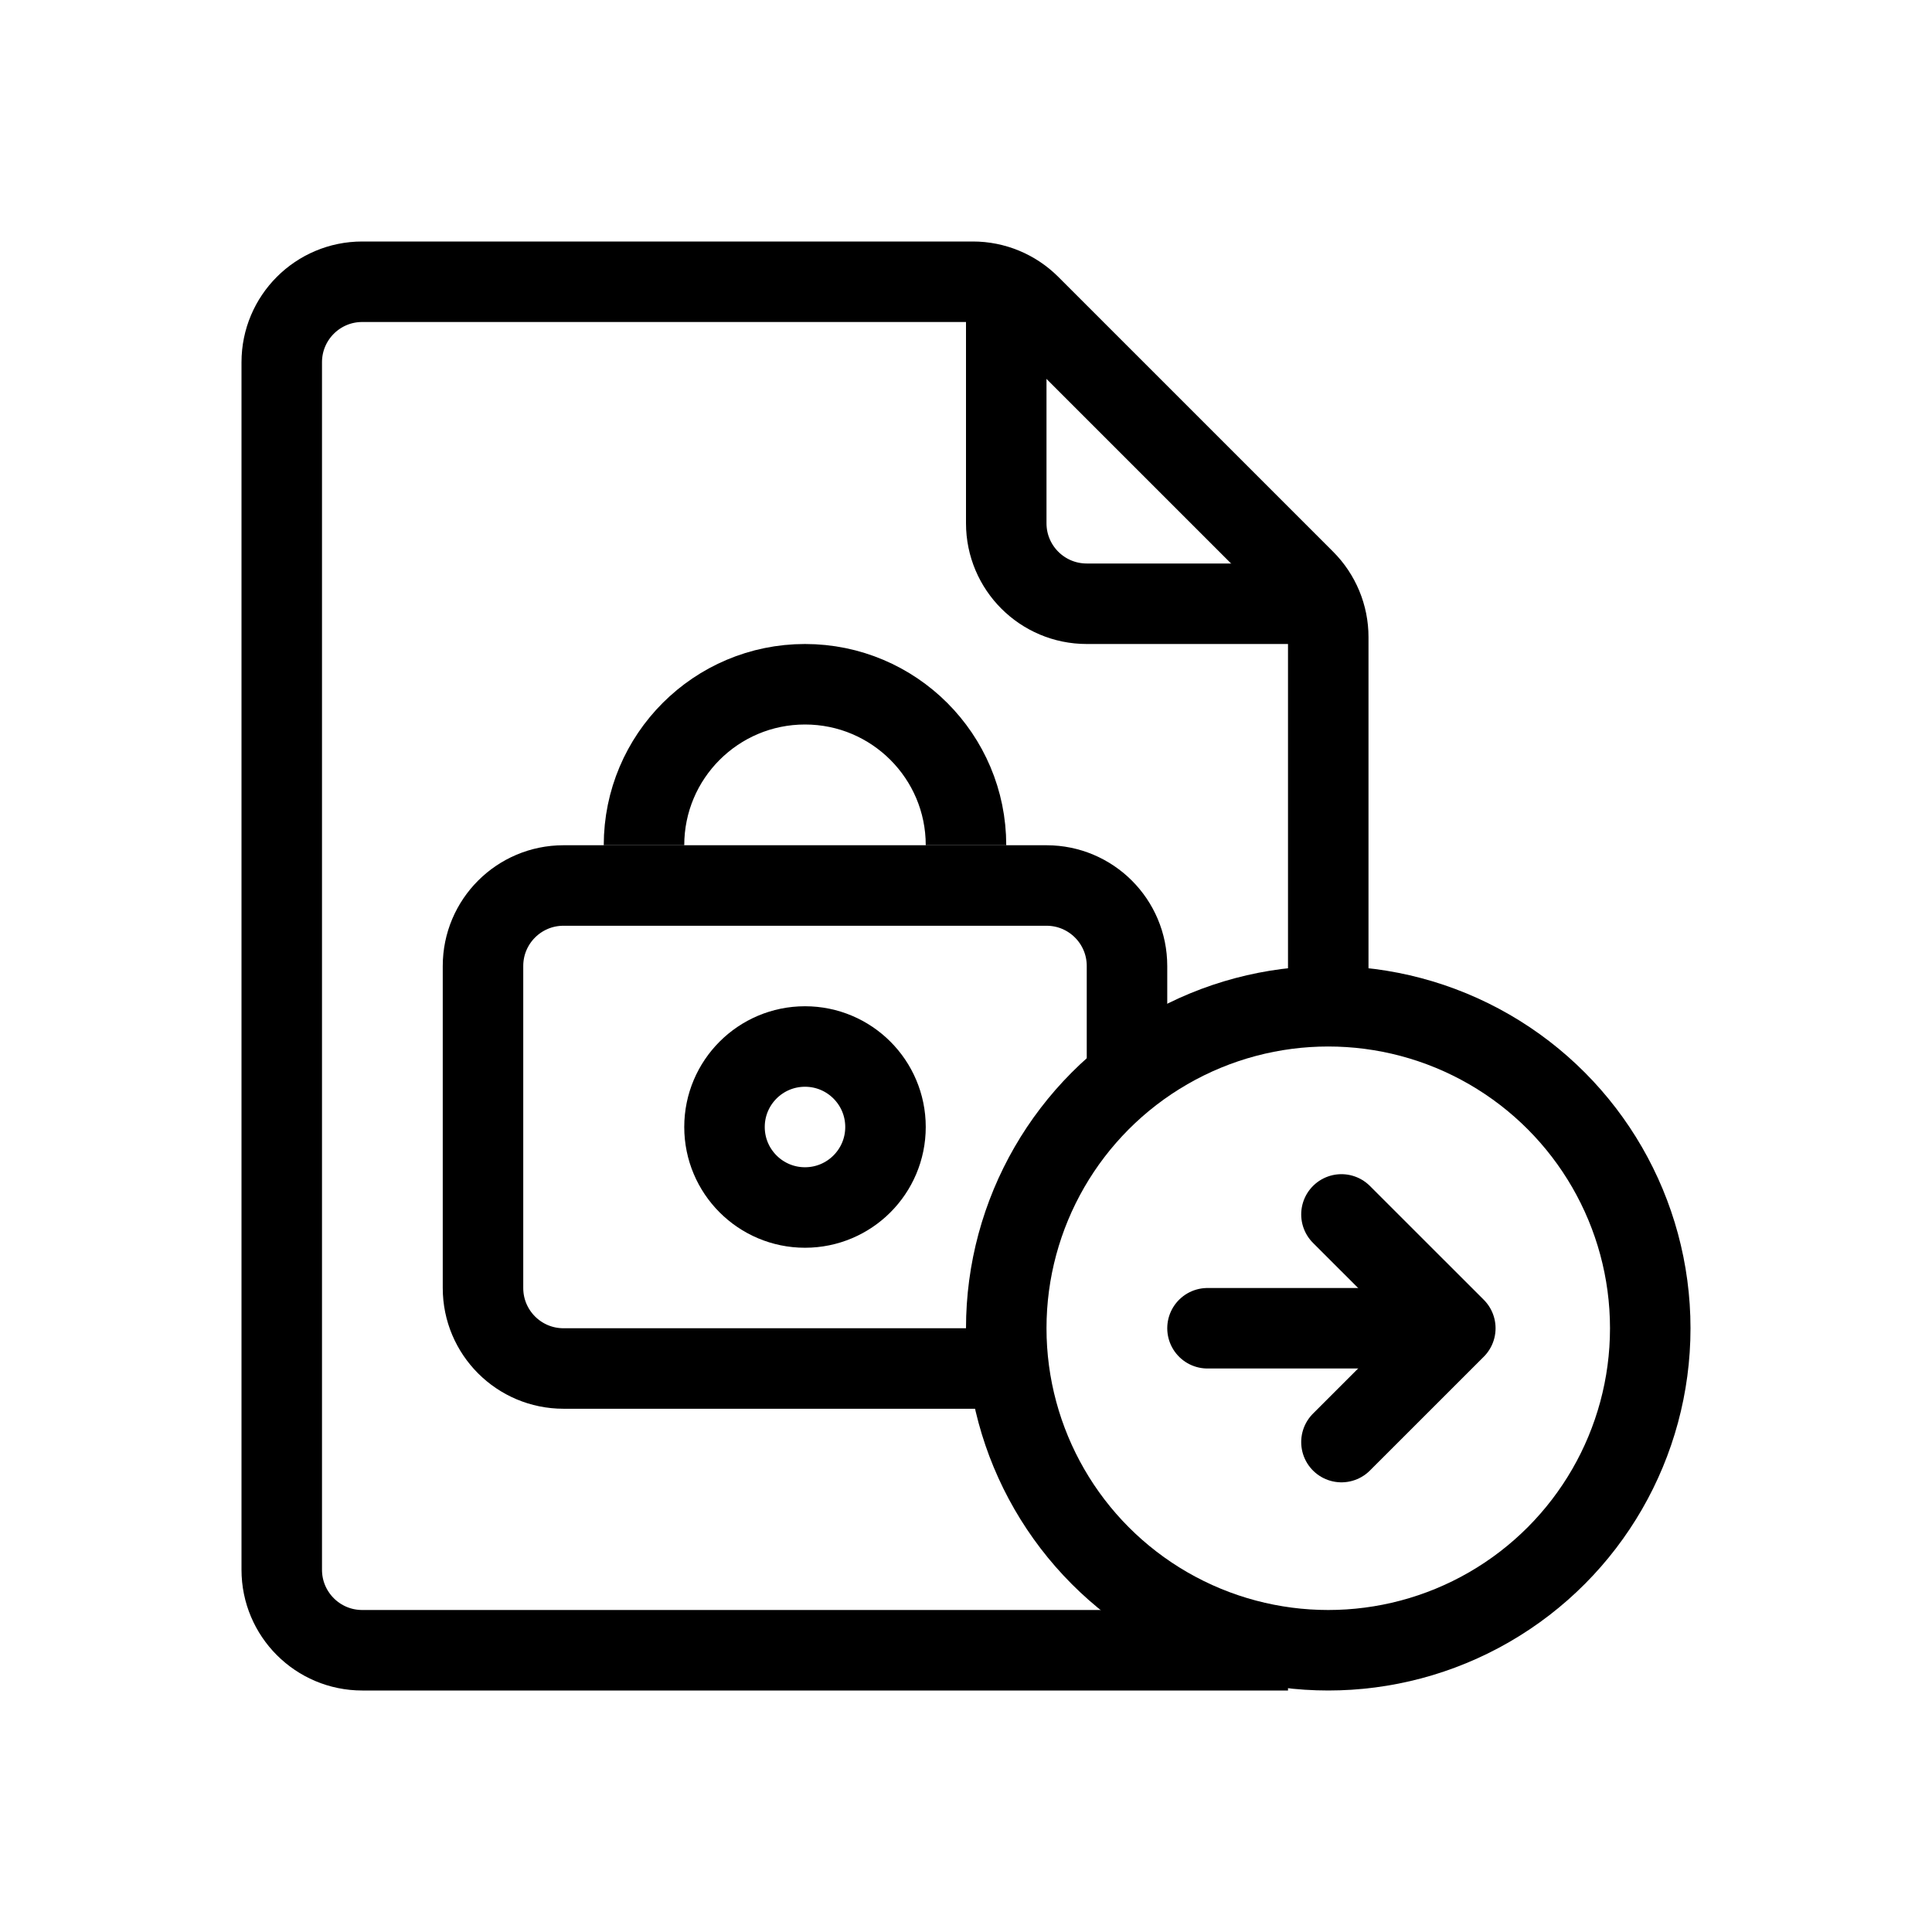 <svg width="48" height="48" viewBox="0 0 48 48" fill="none" xmlns="http://www.w3.org/2000/svg">
<circle cx="33" cy="33" r="8" stroke="black" stroke-width="2"/>
<path d="M25 7V13C25 14.105 25.895 15 27 15L33 15" stroke="black" stroke-width="2" stroke-linejoin="round"/>
<path d="M33 25V15.828C33 15.298 32.789 14.789 32.414 14.414L29 11L25.586 7.586C25.211 7.211 24.702 7 24.172 7L9 7C7.895 7 7 7.895 7 9V39C7 40.105 7.895 41 9 41H32" stroke="black" stroke-width="2" stroke-linejoin="round"/>
<path d="M28 26.5L28 24C28 22.895 27.105 22 26 22L14 22C12.895 22 12 22.895 12 24L12 32C12 33.105 12.895 34 14 34L25 34" stroke="black" stroke-width="2" stroke-linejoin="round"/>
<circle cx="20" cy="28" r="2" stroke="black" stroke-width="2"/>
<path d="M24 21C24 18.791 22.209 17 20 17C17.791 17 16 18.791 16 21" stroke="black" stroke-width="2"/>
<path d="M30 33H36" stroke="black" stroke-width="2" stroke-linecap="round"/>
<path d="M33.328 30.172L36.157 33L33.328 35.828" stroke="black" stroke-width="2" stroke-linecap="round" stroke-linejoin="round"/>
</svg>
